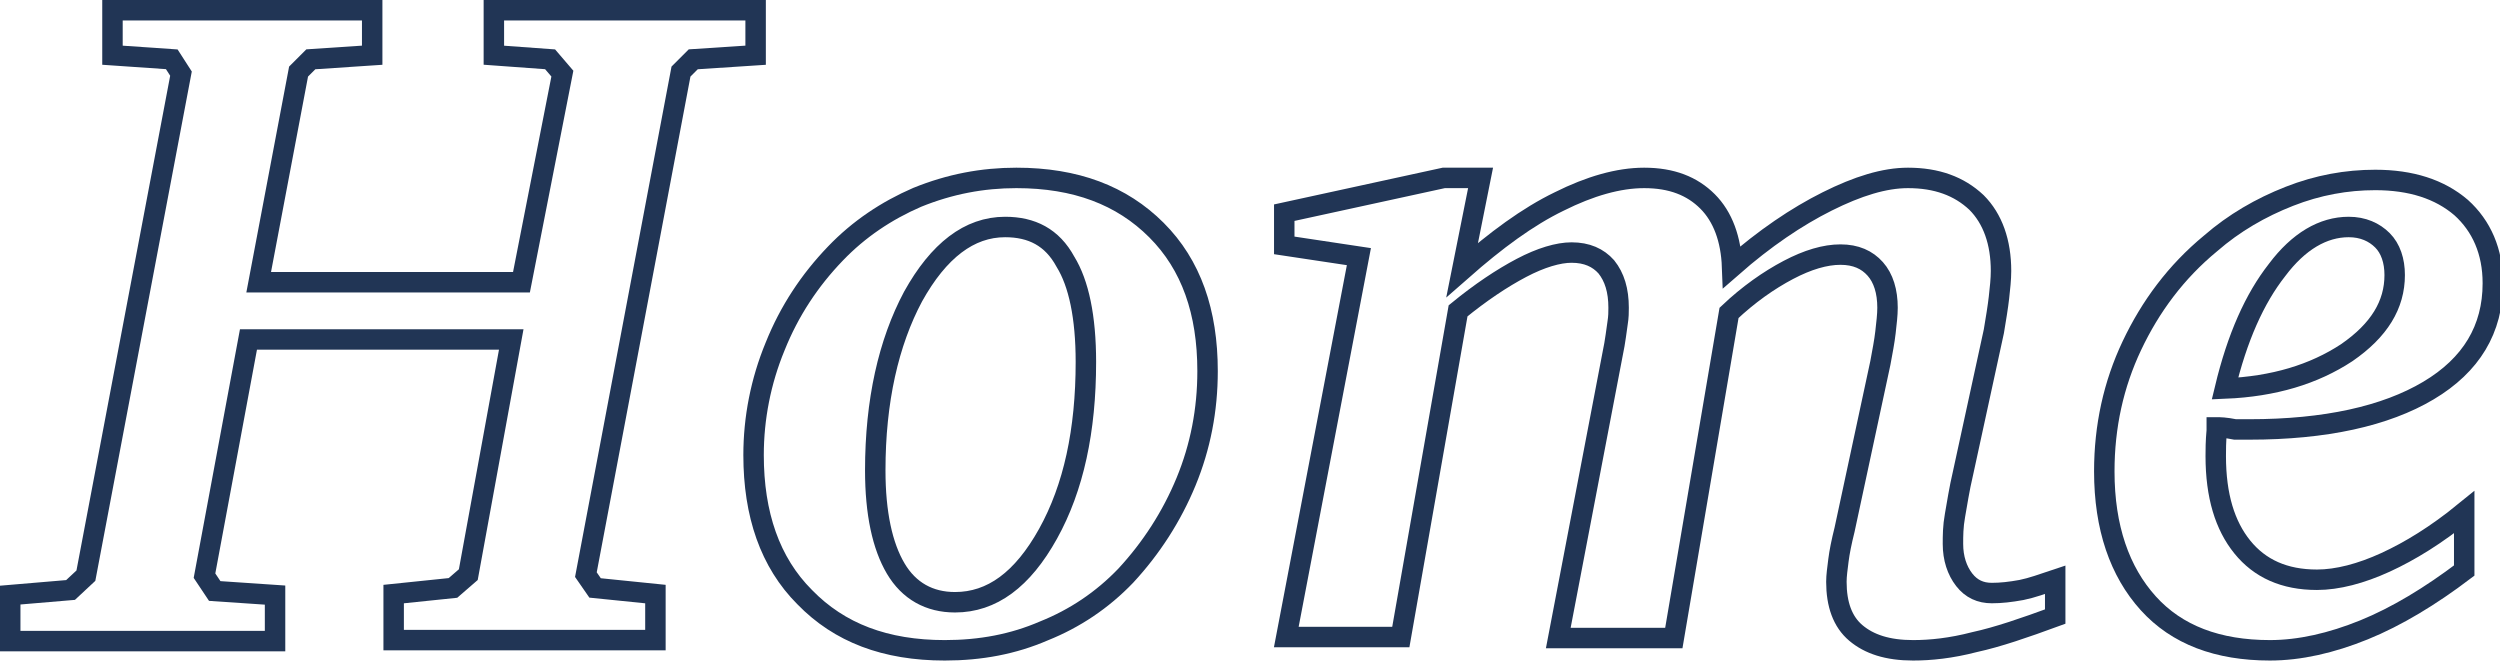 <?xml version="1.0" encoding="utf-8"?>
<!-- Generator: Adobe Illustrator 28.0.0, SVG Export Plug-In . SVG Version: 6.00 Build 0)  -->
<svg version="1.1" id="Layer_1" xmlns="http://www.w3.org/2000/svg" xmlns:xlink="http://www.w3.org/1999/xlink" x="0px" y="0px"
	 viewBox="0 0 244.5 64.6" style="enable-background:new 0 0 244.5 64.6;" xml:space="preserve">
<style type="text/css">
	.letter_blue_c{enable-background:new    ;}
	.letter_blue{fill:none;stroke:#213555;stroke-width:2;}
</style>
<g class="letter_blue_c">
	<path class="letter_blue" d="M11,1h25.4v4.4l-6,0.4l-1.2,1.2l-3.9,20.6h25.7L55,7.2l-1.2-1.4l-5.5-0.4V1h25.6v4.4l-6.1,0.4l-1.2,1.2
		l-9.3,49.2l0.9,1.3l5.9,0.6v4.5H38.5v-4.5l5.8-0.6l1.5-1.3L50,33.2H24.3L20,56.3l1,1.5l5.9,0.4v4.5H1v-4.5l5.9-0.5l1.5-1.4
		l9.3-49.1l-0.9-1.4L11,5.4V1z"/>
	<path class="letter_blue" d="M99.4,17.4c5.8,0,10.3,1.7,13.7,5.1c3.4,3.4,5,8,5,13.8c0,3.8-0.7,7.4-2.1,10.8s-3.4,6.5-5.9,9.2
		c-2.3,2.4-5,4.2-8,5.4c-3,1.3-6.2,1.9-9.7,1.9c-5.8,0-10.3-1.7-13.7-5.2c-3.4-3.4-5-8.1-5-13.9c0-3.6,0.7-7.2,2.1-10.6
		c1.4-3.5,3.4-6.5,5.9-9.1c2.3-2.4,5-4.2,8-5.5C92.9,18,96.1,17.4,99.4,17.4z M98.3,22.2c-3.5,0-6.5,2.3-9,6.8
		c-2.4,4.5-3.7,10.2-3.7,17c0,4.2,0.7,7.4,2,9.6c1.3,2.2,3.3,3.3,5.8,3.3c3.6,0,6.6-2.2,9.1-6.7c2.5-4.5,3.7-10.1,3.7-16.8
		c0-4.4-0.7-7.7-2-9.8C102.9,23.2,100.9,22.2,98.3,22.2z"/>
	<path class="letter_blue" d="M141.2,17.4h3.6l-1.8,9c3.3-2.9,6.4-5.2,9.5-6.7c3-1.5,5.8-2.3,8.3-2.3c2.7,0,4.7,0.8,6.2,2.3
		c1.5,1.5,2.3,3.7,2.4,6.4c3.2-2.8,6.3-4.9,9.3-6.4c3-1.5,5.6-2.3,7.9-2.3c2.8,0,5,0.8,6.7,2.4c1.6,1.6,2.4,3.9,2.4,6.7
		c0,0.8-0.1,1.7-0.2,2.6c-0.1,0.9-0.3,2.1-0.5,3.3l-3,13.8c-0.4,1.7-0.6,3.1-0.8,4.2c-0.2,1.1-0.2,2-0.2,2.8c0,1.4,0.4,2.6,1.1,3.5
		c0.7,0.9,1.6,1.3,2.7,1.3c0.9,0,1.8-0.1,2.9-0.3c1-0.2,2.1-0.6,3.3-1v3.6c-3,1.1-5.6,2-7.9,2.5c-2.3,0.6-4.3,0.8-6,0.8
		c-2.5,0-4.3-0.6-5.6-1.7c-1.3-1.1-1.9-2.8-1.9-5c0-0.6,0.1-1.3,0.2-2.1c0.1-0.8,0.3-1.8,0.6-3l3.5-16.3c0.2-1.1,0.4-2.1,0.5-3
		c0.1-0.9,0.2-1.7,0.2-2.4c0-1.6-0.4-2.9-1.2-3.8c-0.8-0.9-1.9-1.4-3.4-1.4c-1.5,0-3.2,0.5-5.1,1.5s-3.9,2.4-5.8,4.2l-5.4,31.8
		h-11.3l5.3-27.7c0.3-1.4,0.4-2.5,0.5-3.1c0.1-0.6,0.1-1.1,0.1-1.5c0-1.7-0.4-3-1.2-4c-0.8-0.9-1.9-1.4-3.4-1.4
		c-1.3,0-3,0.5-4.9,1.5c-1.9,1-4,2.4-6.2,4.2l-5.6,31.9h-11.2l7.1-37.2l-7.3-1.1v-3.2L141.2,17.4z"/>
	<path class="letter_blue" d="M216.8,41.8c0,0.1,0,0.2,0,0.3c-0.1,1.1-0.1,1.9-0.1,2.5c0,3.9,0.9,6.8,2.6,8.9c1.7,2.1,4.1,3.2,7.3,3.2
		c2,0,4.3-0.6,6.7-1.7c2.4-1.1,5-2.7,7.7-4.9v5.7c-3.3,2.5-6.6,4.5-9.8,5.8c-3.2,1.3-6.3,2-9.2,2c-5.1,0-9.1-1.5-11.9-4.6
		s-4.3-7.4-4.3-12.9c0-4.4,0.9-8.5,2.7-12.3c1.8-3.8,4.3-7.2,7.7-10c2.3-2,4.9-3.5,7.7-4.6c2.8-1.1,5.6-1.6,8.4-1.6
		c3.5,0,6.3,0.9,8.4,2.7c2,1.8,3.1,4.3,3.1,7.4c0,4.5-2.1,8-6.3,10.5c-4.2,2.5-10.1,3.8-17.5,3.8c-0.3,0-0.8,0-1.4,0
		C217.6,41.8,217.1,41.8,216.8,41.8z M217.6,38c4.8-0.2,8.7-1.4,11.9-3.5c3.2-2.2,4.7-4.7,4.7-7.6c0-1.4-0.4-2.6-1.2-3.4
		c-0.8-0.8-1.9-1.3-3.3-1.3c-2.5,0-4.9,1.4-7,4.2C220.5,29.2,218.8,33,217.6,38z"/>
</g>
</svg>
